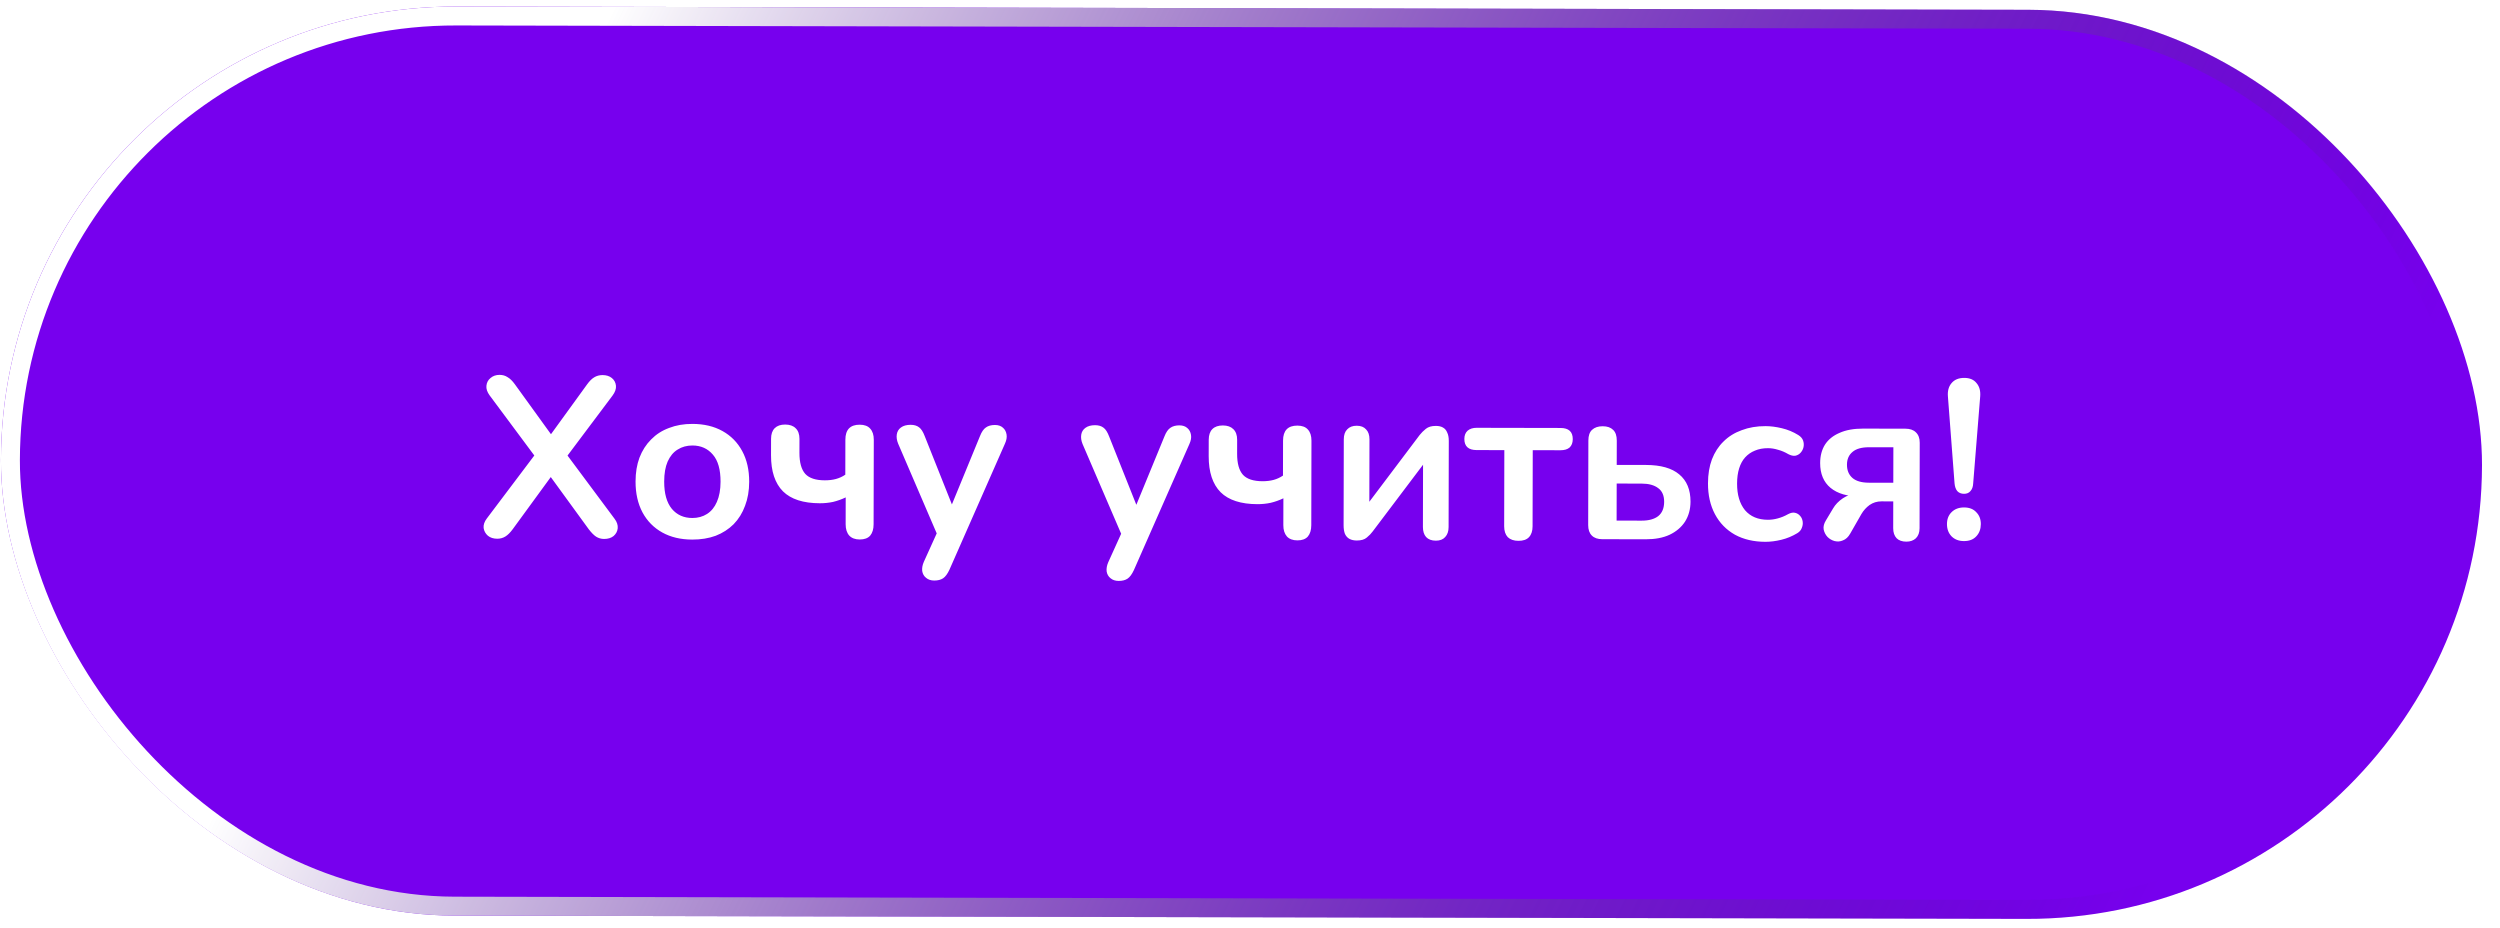 <?xml version="1.0" encoding="UTF-8"?> <svg xmlns="http://www.w3.org/2000/svg" width="132" height="49" viewBox="0 0 132 49" fill="none"><g filter="url(#filter0_i_5835_487)"><rect x="0.1" y="0.295" width="131" height="48" rx="24" transform="rotate(0.119 0.1 0.295)" fill="#7700EE"></rect><rect x="0.599" y="0.796" width="130" height="47" rx="23.5" transform="rotate(0.119 0.599 0.796)" stroke="url(#paint0_linear_5835_487)"></rect><path d="M26.254 28.445C26.054 28.445 25.89 28.392 25.762 28.288C25.634 28.176 25.559 28.04 25.535 27.879C25.519 27.711 25.576 27.544 25.704 27.376L28.46 23.721L28.458 24.381L25.849 20.872C25.722 20.696 25.666 20.528 25.683 20.368C25.699 20.2 25.771 20.064 25.899 19.96C26.028 19.848 26.188 19.793 26.38 19.793C26.54 19.794 26.68 19.834 26.799 19.914C26.927 19.986 27.055 20.111 27.183 20.287L29.337 23.267L28.845 23.266L30.999 20.295C31.127 20.119 31.251 19.995 31.372 19.924C31.5 19.844 31.648 19.804 31.816 19.804C32.016 19.805 32.18 19.857 32.307 19.961C32.435 20.066 32.507 20.202 32.523 20.37C32.538 20.53 32.478 20.702 32.342 20.886L29.718 24.384L29.72 23.724L32.448 27.39C32.576 27.558 32.631 27.726 32.615 27.894C32.599 28.054 32.526 28.19 32.398 28.302C32.27 28.405 32.102 28.457 31.894 28.457C31.742 28.456 31.602 28.416 31.474 28.336C31.354 28.256 31.227 28.127 31.091 27.951L28.817 24.826L29.345 24.827L27.071 27.943C26.942 28.118 26.814 28.246 26.686 28.326C26.558 28.406 26.414 28.445 26.254 28.445ZM36.55 28.49C35.943 28.489 35.415 28.364 34.967 28.115C34.52 27.866 34.172 27.513 33.925 27.057C33.678 26.592 33.556 26.048 33.557 25.424C33.558 24.952 33.627 24.532 33.764 24.165C33.908 23.789 34.113 23.469 34.377 23.206C34.642 22.934 34.958 22.731 35.327 22.596C35.695 22.452 36.107 22.381 36.563 22.382C37.171 22.384 37.699 22.509 38.146 22.758C38.594 23.006 38.941 23.359 39.188 23.816C39.435 24.272 39.558 24.812 39.557 25.436C39.556 25.908 39.483 26.332 39.338 26.708C39.201 27.084 39.001 27.407 38.736 27.679C38.472 27.942 38.155 28.146 37.787 28.289C37.419 28.424 37.007 28.491 36.55 28.49ZM36.553 27.35C36.849 27.351 37.109 27.279 37.333 27.136C37.558 26.992 37.73 26.781 37.851 26.501C37.979 26.213 38.044 25.857 38.045 25.433C38.046 24.793 37.911 24.317 37.64 24.005C37.368 23.684 37.009 23.523 36.561 23.522C36.265 23.522 36.005 23.593 35.78 23.737C35.556 23.872 35.38 24.084 35.251 24.372C35.13 24.651 35.07 25.003 35.069 25.427C35.068 26.059 35.203 26.539 35.474 26.868C35.745 27.189 36.105 27.349 36.553 27.35ZM45.393 28.485C45.153 28.484 44.969 28.416 44.841 28.279C44.713 28.135 44.65 27.935 44.65 27.679L44.653 26.263C44.437 26.366 44.213 26.446 43.981 26.502C43.757 26.549 43.525 26.573 43.285 26.572C42.413 26.57 41.765 26.361 41.342 25.944C40.919 25.519 40.708 24.883 40.71 24.035L40.712 23.171C40.712 22.923 40.777 22.735 40.905 22.607C41.033 22.48 41.217 22.416 41.457 22.416C41.697 22.417 41.881 22.481 42.009 22.61C42.145 22.738 42.212 22.926 42.212 23.174L42.21 23.906C42.209 24.418 42.312 24.79 42.52 25.023C42.727 25.247 43.071 25.36 43.551 25.361C43.767 25.361 43.963 25.338 44.139 25.29C44.315 25.242 44.48 25.167 44.632 25.063L44.636 23.215C44.637 22.687 44.889 22.424 45.393 22.424C45.641 22.425 45.825 22.493 45.945 22.63C46.072 22.766 46.136 22.962 46.136 23.218L46.126 27.682C46.126 27.938 46.065 28.138 45.945 28.282C45.825 28.417 45.641 28.485 45.393 28.485ZM49.327 30.653C49.151 30.652 49.007 30.604 48.895 30.508C48.783 30.419 48.716 30.299 48.692 30.147C48.676 29.995 48.705 29.835 48.777 29.668L49.597 27.857L49.595 28.481L47.422 23.425C47.35 23.249 47.327 23.084 47.351 22.933C47.375 22.781 47.447 22.661 47.568 22.573C47.696 22.477 47.868 22.43 48.084 22.43C48.268 22.43 48.416 22.475 48.528 22.563C48.639 22.643 48.739 22.799 48.827 23.032L50.438 27.079L50.078 27.078L51.743 23.026C51.831 22.802 51.935 22.65 52.056 22.57C52.176 22.483 52.336 22.439 52.536 22.439C52.712 22.44 52.852 22.488 52.956 22.584C53.059 22.672 53.123 22.793 53.147 22.945C53.17 23.089 53.142 23.249 53.062 23.424L50.132 30.078C50.028 30.302 49.915 30.454 49.795 30.534C49.675 30.613 49.519 30.653 49.327 30.653ZM59.065 30.673C58.889 30.672 58.745 30.624 58.633 30.528C58.522 30.44 58.454 30.32 58.43 30.168C58.414 30.015 58.443 29.855 58.515 29.688L59.335 27.877L59.334 28.501L57.16 23.445C57.088 23.269 57.065 23.105 57.089 22.953C57.113 22.801 57.186 22.681 57.306 22.593C57.434 22.497 57.606 22.45 57.822 22.45C58.006 22.451 58.154 22.495 58.266 22.583C58.378 22.663 58.477 22.82 58.565 23.052L60.176 27.099L59.816 27.098L61.481 23.046C61.569 22.822 61.674 22.67 61.794 22.59C61.914 22.503 62.074 22.459 62.274 22.459C62.45 22.46 62.59 22.508 62.694 22.604C62.798 22.692 62.861 22.813 62.885 22.965C62.909 23.109 62.88 23.269 62.8 23.445L59.87 30.099C59.766 30.322 59.654 30.474 59.533 30.554C59.413 30.634 59.257 30.673 59.065 30.673ZM68.502 28.532C68.262 28.532 68.078 28.463 67.95 28.327C67.823 28.183 67.759 27.983 67.76 27.727L67.763 26.311C67.546 26.414 67.322 26.494 67.09 26.549C66.866 26.597 66.634 26.62 66.394 26.62C65.522 26.618 64.874 26.409 64.451 25.992C64.028 25.567 63.817 24.931 63.819 24.083L63.821 23.219C63.822 22.971 63.886 22.783 64.014 22.655C64.142 22.527 64.326 22.464 64.567 22.464C64.806 22.465 64.99 22.529 65.118 22.657C65.254 22.786 65.322 22.974 65.321 23.222L65.32 23.954C65.318 24.466 65.422 24.838 65.629 25.07C65.837 25.295 66.18 25.407 66.66 25.409C66.876 25.409 67.073 25.385 67.249 25.338C67.425 25.29 67.589 25.214 67.741 25.111L67.745 23.263C67.746 22.735 67.999 22.471 68.502 22.472C68.751 22.473 68.934 22.541 69.054 22.677C69.182 22.814 69.245 23.01 69.245 23.266L69.236 27.73C69.235 27.986 69.175 28.186 69.054 28.329C68.934 28.465 68.75 28.533 68.502 28.532ZM71.637 28.539C71.485 28.538 71.357 28.51 71.253 28.454C71.149 28.398 71.069 28.31 71.013 28.189C70.966 28.069 70.942 27.917 70.942 27.733L70.952 23.197C70.952 22.965 71.013 22.79 71.133 22.67C71.253 22.542 71.421 22.478 71.637 22.479C71.853 22.479 72.017 22.544 72.129 22.672C72.249 22.792 72.308 22.968 72.308 23.2L72.3 26.908L71.988 26.908L74.96 22.966C75.048 22.854 75.157 22.746 75.285 22.642C75.413 22.539 75.589 22.487 75.813 22.488C75.965 22.488 76.089 22.516 76.185 22.572C76.289 22.628 76.365 22.717 76.412 22.837C76.468 22.949 76.496 23.097 76.496 23.281L76.486 27.829C76.486 28.053 76.425 28.229 76.305 28.357C76.193 28.484 76.029 28.548 75.813 28.547C75.589 28.547 75.417 28.483 75.297 28.354C75.185 28.226 75.13 28.05 75.13 27.826L75.138 24.106L75.462 24.107L72.478 28.061C72.397 28.172 72.293 28.28 72.165 28.384C72.045 28.488 71.869 28.539 71.637 28.539ZM80.175 28.556C79.935 28.556 79.747 28.492 79.611 28.363C79.484 28.227 79.42 28.035 79.42 27.787L79.429 23.767L77.965 23.764C77.533 23.763 77.317 23.567 77.318 23.175C77.318 22.991 77.375 22.847 77.487 22.743C77.607 22.639 77.767 22.587 77.967 22.588L82.395 22.597C82.827 22.598 83.043 22.794 83.042 23.186C83.041 23.378 82.985 23.526 82.873 23.63C82.761 23.726 82.601 23.773 82.393 23.773L80.929 23.77L80.92 27.79C80.92 28.038 80.856 28.23 80.727 28.366C80.607 28.493 80.423 28.557 80.175 28.556ZM84.599 28.47C84.359 28.469 84.175 28.405 84.047 28.276C83.919 28.148 83.856 27.964 83.856 27.724L83.866 23.26C83.866 23.004 83.93 22.816 84.059 22.697C84.195 22.569 84.383 22.505 84.623 22.506C84.863 22.506 85.047 22.571 85.175 22.699C85.302 22.819 85.366 23.007 85.366 23.263L85.363 24.547L86.911 24.55C87.687 24.552 88.271 24.717 88.662 25.046C89.061 25.375 89.26 25.855 89.259 26.487C89.258 26.887 89.161 27.239 88.969 27.543C88.776 27.838 88.504 28.07 88.151 28.237C87.807 28.396 87.391 28.475 86.903 28.474L84.599 28.47ZM85.357 27.487L86.677 27.49C87.053 27.491 87.345 27.411 87.553 27.252C87.762 27.084 87.866 26.832 87.867 26.496C87.868 26.168 87.764 25.928 87.556 25.776C87.349 25.615 87.057 25.535 86.681 25.534L85.361 25.531L85.357 27.487ZM93.211 28.608C92.595 28.606 92.06 28.481 91.604 28.232C91.149 27.975 90.797 27.614 90.55 27.15C90.303 26.685 90.18 26.141 90.182 25.517C90.183 25.045 90.252 24.625 90.388 24.258C90.533 23.882 90.738 23.566 91.002 23.311C91.267 23.047 91.587 22.848 91.964 22.713C92.34 22.57 92.76 22.498 93.224 22.5C93.488 22.5 93.772 22.537 94.076 22.609C94.388 22.682 94.679 22.802 94.951 22.971C95.079 23.051 95.163 23.148 95.203 23.26C95.242 23.372 95.25 23.488 95.226 23.608C95.201 23.72 95.149 23.82 95.069 23.907C94.997 23.987 94.905 24.039 94.793 24.063C94.681 24.078 94.557 24.05 94.421 23.978C94.245 23.874 94.065 23.797 93.882 23.749C93.698 23.692 93.522 23.664 93.354 23.664C93.09 23.663 92.858 23.707 92.657 23.794C92.457 23.874 92.285 23.994 92.141 24.153C92.004 24.305 91.9 24.497 91.827 24.729C91.755 24.96 91.718 25.228 91.718 25.532C91.716 26.124 91.856 26.593 92.135 26.937C92.422 27.274 92.826 27.443 93.346 27.444C93.514 27.444 93.686 27.421 93.862 27.373C94.046 27.325 94.23 27.25 94.414 27.146C94.551 27.074 94.671 27.05 94.775 27.075C94.886 27.099 94.978 27.155 95.05 27.243C95.122 27.323 95.166 27.424 95.182 27.544C95.197 27.656 95.181 27.767 95.133 27.879C95.093 27.991 95.013 28.083 94.892 28.155C94.628 28.314 94.348 28.43 94.052 28.501C93.755 28.573 93.475 28.608 93.211 28.608ZM100.655 28.599C100.431 28.598 100.259 28.538 100.14 28.418C100.02 28.29 99.96 28.113 99.961 27.889L99.964 26.473L99.34 26.472C99.108 26.472 98.9 26.535 98.715 26.663C98.539 26.791 98.395 26.95 98.282 27.142L97.692 28.173C97.588 28.357 97.46 28.476 97.308 28.532C97.163 28.596 97.015 28.607 96.863 28.567C96.719 28.527 96.596 28.454 96.492 28.35C96.388 28.238 96.32 28.106 96.289 27.954C96.265 27.802 96.305 27.642 96.41 27.474L96.783 26.851C96.903 26.643 97.076 26.463 97.3 26.312C97.524 26.16 97.757 26.085 97.997 26.085L98.237 26.086L98.236 26.218C97.548 26.216 97.021 26.063 96.653 25.759C96.286 25.454 96.103 25.017 96.104 24.449C96.105 24.073 96.189 23.75 96.358 23.478C96.534 23.206 96.791 22.999 97.127 22.856C97.464 22.704 97.88 22.629 98.376 22.63L100.608 22.635C100.848 22.635 101.032 22.7 101.159 22.828C101.295 22.956 101.363 23.14 101.362 23.38L101.353 27.892C101.352 28.116 101.288 28.292 101.16 28.42C101.031 28.54 100.863 28.599 100.655 28.599ZM98.682 25.487L99.966 25.489L99.97 23.617L98.686 23.615C98.294 23.614 98.001 23.697 97.809 23.865C97.617 24.025 97.52 24.248 97.52 24.536C97.519 24.832 97.615 25.065 97.806 25.233C97.998 25.401 98.29 25.486 98.682 25.487ZM103.703 26.073C103.551 26.073 103.431 26.025 103.343 25.928C103.264 25.832 103.216 25.696 103.2 25.52L102.85 20.935C102.826 20.639 102.891 20.404 103.043 20.228C103.196 20.044 103.42 19.953 103.716 19.953C104.004 19.954 104.22 20.046 104.363 20.23C104.515 20.407 104.578 20.643 104.554 20.939L104.184 25.522C104.176 25.698 104.128 25.834 104.039 25.93C103.959 26.026 103.847 26.073 103.703 26.073ZM103.698 28.569C103.426 28.569 103.206 28.484 103.039 28.316C102.879 28.148 102.799 27.931 102.8 27.667C102.8 27.411 102.881 27.203 103.041 27.044C103.209 26.876 103.43 26.793 103.702 26.793C103.982 26.794 104.197 26.878 104.349 27.047C104.509 27.207 104.588 27.415 104.588 27.671C104.587 27.935 104.507 28.151 104.347 28.319C104.194 28.486 103.978 28.57 103.698 28.569Z" fill="white"></path></g><defs><filter id="filter0_i_5835_487" x="0" y="0.295" width="131.1" height="48.271" filterUnits="userSpaceOnUse" color-interpolation-filters="sRGB"><feFlood flood-opacity="0" result="BackgroundImageFix"></feFlood><feBlend mode="normal" in="SourceGraphic" in2="BackgroundImageFix" result="shape"></feBlend><feColorMatrix in="SourceAlpha" type="matrix" values="0 0 0 0 0 0 0 0 0 0 0 0 0 0 0 0 0 0 127 0" result="hardAlpha"></feColorMatrix><feOffset></feOffset><feGaussianBlur stdDeviation="5.55"></feGaussianBlur><feComposite in2="hardAlpha" operator="arithmetic" k2="-1" k3="1"></feComposite><feColorMatrix type="matrix" values="0 0 0 0 1 0 0 0 0 1 0 0 0 0 1 0 0 0 0.68 0"></feColorMatrix><feBlend mode="normal" in2="shape" result="effect1_innerShadow_5835_487"></feBlend></filter><linearGradient id="paint0_linear_5835_487" x1="34.553" y1="-4.007" x2="118.531" y2="37.527" gradientUnits="userSpaceOnUse"><stop stop-color="white"></stop><stop offset="1" stop-color="#1C212B" stop-opacity="0"></stop></linearGradient></defs></svg> 